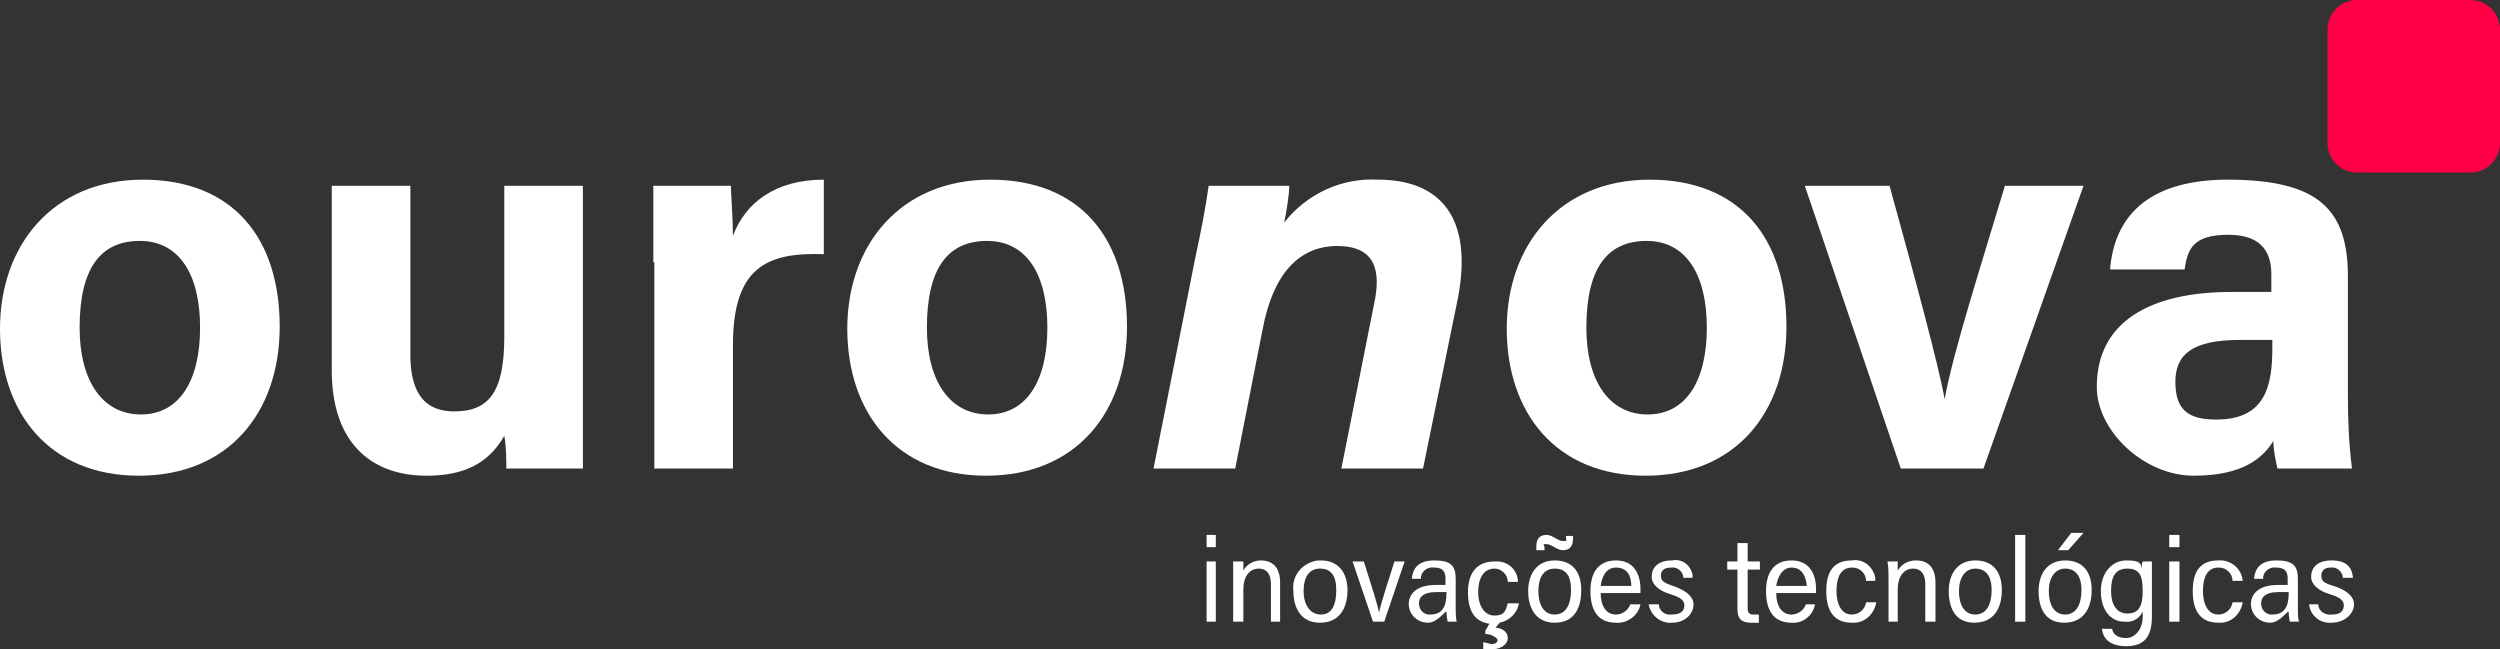 <?xml version="1.0" encoding="UTF-8"?>
<svg xmlns="http://www.w3.org/2000/svg" viewBox="0 0 244.9 63.6">
  <rect x="0" y="0" width="244.9" height="63.6" fill="#333333" stroke="none"/>
  <defs>
    <style>      .cls-1 {        fill: #ff0046;      }      .cls-2 {        fill: #fff;      }    </style>
  </defs>
  <g>
    <g id="Camada_1">
      <g id="Camada_2">
        <g id="Layer_1">
          <path class="cls-2" d="M118.2,53.6v-1.2h.9v1.2h-.9ZM118.2,55h.9v5.9h-.9v-5.9Z"></path>
          <path class="cls-2" d="M120.8,56.8v-1.8h1v.9c.3-.6,1-1,1.7-1,1.1,0,1.9.6,1.9,2.2v3.8h-.9v-3.7c0-.8-.3-1.5-1.2-1.5s-1.5.8-1.5,2v3.2h-1v-4.1Z"></path>
          <path class="cls-2" d="M132,57.8c0,1.8-.8,3.2-2.7,3.2s-2.6-1.5-2.6-3.1c-.2-1.5.9-2.8,2.4-3,.1,0,.2,0,.3,0,1.7,0,2.6,1.2,2.6,2.9ZM127.7,57.9c0,1.3.6,2.3,1.7,2.3s1.5-1,1.5-2.4-.5-2.1-1.6-2.1-1.6.9-1.6,2.2Z"></path>
          <path class="cls-2" d="M133.6,55c.8,2.5,1.3,4.1,1.5,5h0c.1-.7,1.1-3.7,1.5-5h1l-2,5.9h-1.1l-2-5.9h1.1Z"></path>
          <path class="cls-2" d="M142.6,59.6c0,.4,0,.9.1,1.3h-.9c0-.2-.1-.5-.1-.9s-.8,1-1.8,1c-1,0-1.8-.7-1.9-1.7,0,0,0,0,0-.1,0-.9.6-1.9,2.7-1.9h.9v-.6c0-.5-.1-1.1-1.1-1.1-.6-.1-1.2.3-1.3.9,0,0,0,.1,0,.2h-.9c.1-1,.6-1.8,2.2-1.8s2.1.5,2.1,1.8v2.9ZM141.7,58h-1c-1.4,0-1.7.6-1.7,1.1,0,.5.3,1,.9,1.1,0,0,.1,0,.2,0,1.2,0,1.6-.8,1.6-2.1h0Z"></path>
          <path class="cls-2" d="M148.8,59c-.1,1-.9,1.8-1.9,2l-.4.5c.5,0,1.2.3,1.2,1s-.8,1.1-1.5,1.1h-.9v-.7l.8.2c.4,0,.6-.2.6-.4s-.6-.6-1.2-.6v-.3l.4-.7c-1.4-.2-2.1-1.2-2.1-3.1s.9-3,2.6-3c1.2-.1,2.2.7,2.3,1.9,0,0,0,0,0,.1h-1c0-.7-.6-1.3-1.3-1.3h0c-1.1,0-1.6,1-1.6,2.3s.6,2.3,1.6,2.3,1.1-.5,1.3-1.2h1.1Z"></path>
          <path class="cls-2" d="M154.9,57.8c0,1.8-.7,3.2-2.6,3.2s-2.6-1.5-2.6-3.1.8-3,2.6-3,2.6,1.2,2.6,2.9ZM150.5,53.8v-.3c0-.8.4-1.1,1-1.1s1.1.6,1.6.6.3,0,.3-.5h.7v.2c0,.9-.4,1.2-1,1.2s-1.1-.6-1.6-.6-.2,0-.2.4v.2h-.8ZM150.7,57.9c0,1.3.5,2.3,1.6,2.3s1.6-1,1.6-2.4-.5-2.1-1.6-2.1-1.6.9-1.6,2.2Z"></path>
          <path class="cls-2" d="M156.8,58.1c0,1.2.5,2.1,1.5,2.1.6,0,1.2-.4,1.4-1h1c-.2,1.1-1.3,1.9-2.4,1.8-1.9,0-2.5-1.4-2.5-3.1s.7-3,2.5-3,2.4,1.4,2.4,2.8v.4h-3.9ZM159.8,57.4c0-1-.4-1.8-1.5-1.8s-1.4,1.1-1.5,1.8h3Z"></path>
          <path class="cls-2" d="M162.5,59.2c0,.6.6,1.1,1.2,1,0,0,0,0,.1,0,.9,0,1.2-.4,1.2-.9s-.4-.8-1.4-1.1-1.8-.9-1.8-1.7.5-1.6,2-1.6c.9-.2,1.8.4,2,1.4,0,.1,0,.2,0,.3h-.9c0-.6-.6-1.1-1.2-1,0,0,0,0,0,0-.7,0-1,.3-1,.8s.3.7,1.2,1,2,.9,2,1.8-.8,1.8-2.1,1.8c-1.1.1-2.1-.7-2.3-1.8h1Z"></path>
          <path class="cls-2" d="M169.2,55h1v-1.8h1v1.8h1.2v.8h-1.2v3.7c0,.5.1.7.6.7h.5v.8h-.8c-.9,0-1.3-.4-1.3-1.3v-3.9h-1v-.8Z"></path>
          <path class="cls-2" d="M174,58.1c0,1.2.5,2.1,1.5,2.1.6,0,1.2-.4,1.4-1h.9c-.2,1.1-1.2,1.9-2.3,1.8-1.9,0-2.5-1.4-2.5-3.1s.7-3,2.5-3,2.4,1.4,2.4,2.8v.4h-3.9ZM177,57.4c-.1-1-.5-1.8-1.5-1.8s-1.4,1.1-1.5,1.8h3Z"></path>
          <path class="cls-2" d="M183.8,59c-.2,1.2-1.2,2.1-2.4,2-1.7,0-2.5-1.1-2.5-3.1s.8-3,2.5-3c1.1-.2,2.1.6,2.3,1.7,0,.1,0,.2,0,.3h-.9c0-.7-.6-1.3-1.3-1.3,0,0,0,0-.1,0-1.1,0-1.5,1-1.5,2.3s.5,2.3,1.5,2.3c.7,0,1.3-.5,1.4-1.2h1Z"></path>
          <path class="cls-2" d="M185,56.8c0-.6,0-1.2-.1-1.8h1v.9c.4-.7,1.1-1,1.8-1,1.1,0,1.9.6,1.9,2.2v3.8h-1v-3.7c0-.8-.3-1.5-1.2-1.5s-1.5.8-1.5,2v3.2h-.9v-4.1Z"></path>
          <path class="cls-2" d="M196.1,57.8c0,1.8-.8,3.2-2.7,3.2s-2.5-1.5-2.5-3.1.8-3,2.6-3,2.6,1.2,2.6,2.9ZM191.9,57.9c0,1.3.5,2.3,1.6,2.3s1.6-1,1.6-2.4-.6-2.1-1.6-2.1-1.6.9-1.6,2.2h0Z"></path>
          <path class="cls-2" d="M197.4,60.9v-8.5h1v8.5h-1Z"></path>
          <path class="cls-2" d="M204.9,57.8c0,1.8-.8,3.2-2.7,3.2s-2.5-1.5-2.5-3.1.8-3,2.6-3,2.6,1.2,2.6,2.9ZM200.7,57.9c0,1.3.5,2.3,1.6,2.3s1.6-1,1.6-2.4-.6-2.1-1.6-2.1-1.6.9-1.6,2.2ZM204.1,52.2l-1.5,1.7h-1l1.3-1.7h1.2Z"></path>
          <path class="cls-2" d="M210.8,60.4c0,1.9-.7,2.9-2.5,2.9s-2.3-.9-2.4-1.7h1c.1.6.6.9,1.4.9s1.6-.8,1.6-2.1v-.5c-.3.7-1,1.1-1.8,1-1.4,0-2.3-1.2-2.3-3s1.1-3,2.5-3,1.4.3,1.5.8c0-.2,0-.5.1-.7h.9s0,5.4,0,5.4ZM208.4,60.1c1.1,0,1.5-.7,1.5-2.2s-.3-2.2-1.5-2.2-1.6.8-1.6,2.2.6,2.2,1.6,2.2h0Z"></path>
          <path class="cls-2" d="M212.5,53.6v-1.2h1v1.2h-1ZM212.5,55h1v5.9h-1v-5.9Z"></path>
          <path class="cls-2" d="M219.7,59c-.2,1.2-1.2,2.1-2.4,2-1.7,0-2.5-1.1-2.5-3.1s.8-3,2.5-3c1.2-.1,2.3.8,2.4,2,0,0,0,0,0,0h-1c0-.7-.6-1.3-1.3-1.3,0,0,0,0-.1,0-1.1,0-1.5,1-1.5,2.3s.5,2.3,1.5,2.3c.7,0,1.3-.5,1.4-1.2h1Z"></path>
          <path class="cls-2" d="M225.1,59.6c0,.4,0,.9.1,1.3h-.9c0-.2-.1-.5-.1-.9s-.8,1-1.8,1c-1,0-1.8-.7-1.9-1.7,0,0,0,0,0-.1,0-.9.6-1.9,2.7-1.9h.9v-.6c0-.5-.1-1.1-1.1-1.1-.6-.1-1.2.3-1.3.9,0,0,0,.1,0,.2h-.9c.1-1,.6-1.8,2.2-1.8s2.1.5,2.1,1.8v2.9ZM224.2,58h-1c-1.4,0-1.7.6-1.7,1.1,0,.5.3,1,.9,1.1,0,0,.1,0,.2,0,1.2,0,1.6-.8,1.6-2.1h0Z"></path>
          <path class="cls-2" d="M227.1,59.2c0,.7.7,1.1,1.4,1,0,0,0,0,0,0,.8,0,1.1-.4,1.1-.9s-.4-.8-1.4-1.1-1.8-.9-1.8-1.7.5-1.6,2-1.6,2,.7,2.1,1.7h-1c0-.6-.6-1.1-1.2-1,0,0,0,0,0,0-.6,0-.9.3-.9.8s.2.7,1.2,1,2,.9,2,1.8-.9,1.8-2.2,1.8c-1.1.1-2.1-.7-2.2-1.8,0,0,0,0,0,0h.9Z"></path>
          <path class="cls-2" d="M27.4,32c0,8.4-5,14.6-13.8,14.6S0,40.4,0,32.2s5.2-14.6,14-14.6,13.4,5.7,13.4,14.4ZM7.8,32.1c0,5.3,2.3,8.5,6,8.5s5.8-3.2,5.8-8.5-2.1-8.5-5.9-8.5-5.9,2.6-5.9,8.5Z"></path>
          <path class="cls-2" d="M57.1,37.9v8h-7.5c0-.7,0-2.2-.2-3.2-1.6,2.8-4.1,3.9-7.6,3.9-5.7,0-9.3-3.5-9.3-10.3v-18.1h7.7v16.5c0,3.1.9,5.6,4.3,5.6s4.9-1.9,4.9-7.3v-14.8h7.7v19.7Z"></path>
          <path class="cls-2" d="M64,25.7c0-2.7,0-5.2,0-7.5h7.6c0,.6.2,3.4.2,4.9,1.2-3.2,4.1-5.5,8.9-5.5v7.3c-5.6-.2-8.9,1.3-8.9,8.9v12.1h-7.7v-20.2Z"></path>
          <path class="cls-2" d="M110.4,32c0,8.4-5,14.6-13.8,14.6s-13.6-6.2-13.6-14.4,5.2-14.6,14-14.6,13.4,5.7,13.4,14.4ZM90.8,32.1c0,5.3,2.3,8.5,6,8.5s5.8-3.2,5.8-8.5-2.1-8.5-5.9-8.5-5.9,2.6-5.9,8.5Z"></path>
          <path class="cls-2" d="M117.1,25.2c.5-2.3,1-4.8,1.3-7h7.9c0,.8-.3,2.7-.5,3.6,2.2-2.8,5.6-4.4,9.2-4.2,5.9,0,9.4,3.5,7.8,11.7l-3.4,16.6h-8l3.2-16.1c.7-3.2.2-5.7-3.6-5.7s-6.3,2.8-7.3,8.1l-2.7,13.7h-8l4.1-20.7Z"></path>
          <path class="cls-2" d="M175,32c0,8.4-5,14.6-13.8,14.6s-13.6-6.2-13.6-14.4,5.2-14.6,14-14.6,13.4,5.7,13.4,14.4ZM155.4,32.1c0,5.3,2.3,8.5,6,8.5s5.8-3.2,5.8-8.5-2.1-8.5-5.9-8.5-5.9,2.6-5.9,8.5Z"></path>
          <path class="cls-2" d="M185.1,18.2c2.6,9.4,4.8,17.6,5.4,20.9h0c.8-4.5,3.5-12.9,5.9-20.9h7.7l-9.8,27.7h-8.1l-9.4-27.7h8.3Z"></path>
          <path class="cls-2" d="M230,38.8c0,2.4.1,4.7.4,7.1h-7.3c-.2-.9-.4-1.8-.4-2.7-1,1.6-2.9,3.4-7.8,3.4s-9.5-4.4-9.5-8.7c0-6.3,5.1-9.3,13.2-9.3h3.9v-1.7c0-1.9-.7-3.9-4.2-3.9s-4,1.4-4.3,3.4h-7.3c.4-4.9,3.4-8.9,11.9-8.8s11.4,2.9,11.4,9.5v11.7ZM222.6,33.3h-3.2c-4.6,0-6.3,1.4-6.3,4.1s1.2,3.7,4,3.7c4.9,0,5.5-3.4,5.5-7.1v-.7Z"></path>
          <path class="cls-1" d="M242,16.9h-11.1c-1.6,0-2.9-1.3-2.9-2.9V2.9C228,1.3,229.3,0,230.9,0h11.1c1.6,0,2.9,1.3,2.9,2.9v11.1c0,1.6-1.3,2.9-2.9,2.9Z"></path>
        </g>
      </g>
    </g>
  </g>
</svg>

